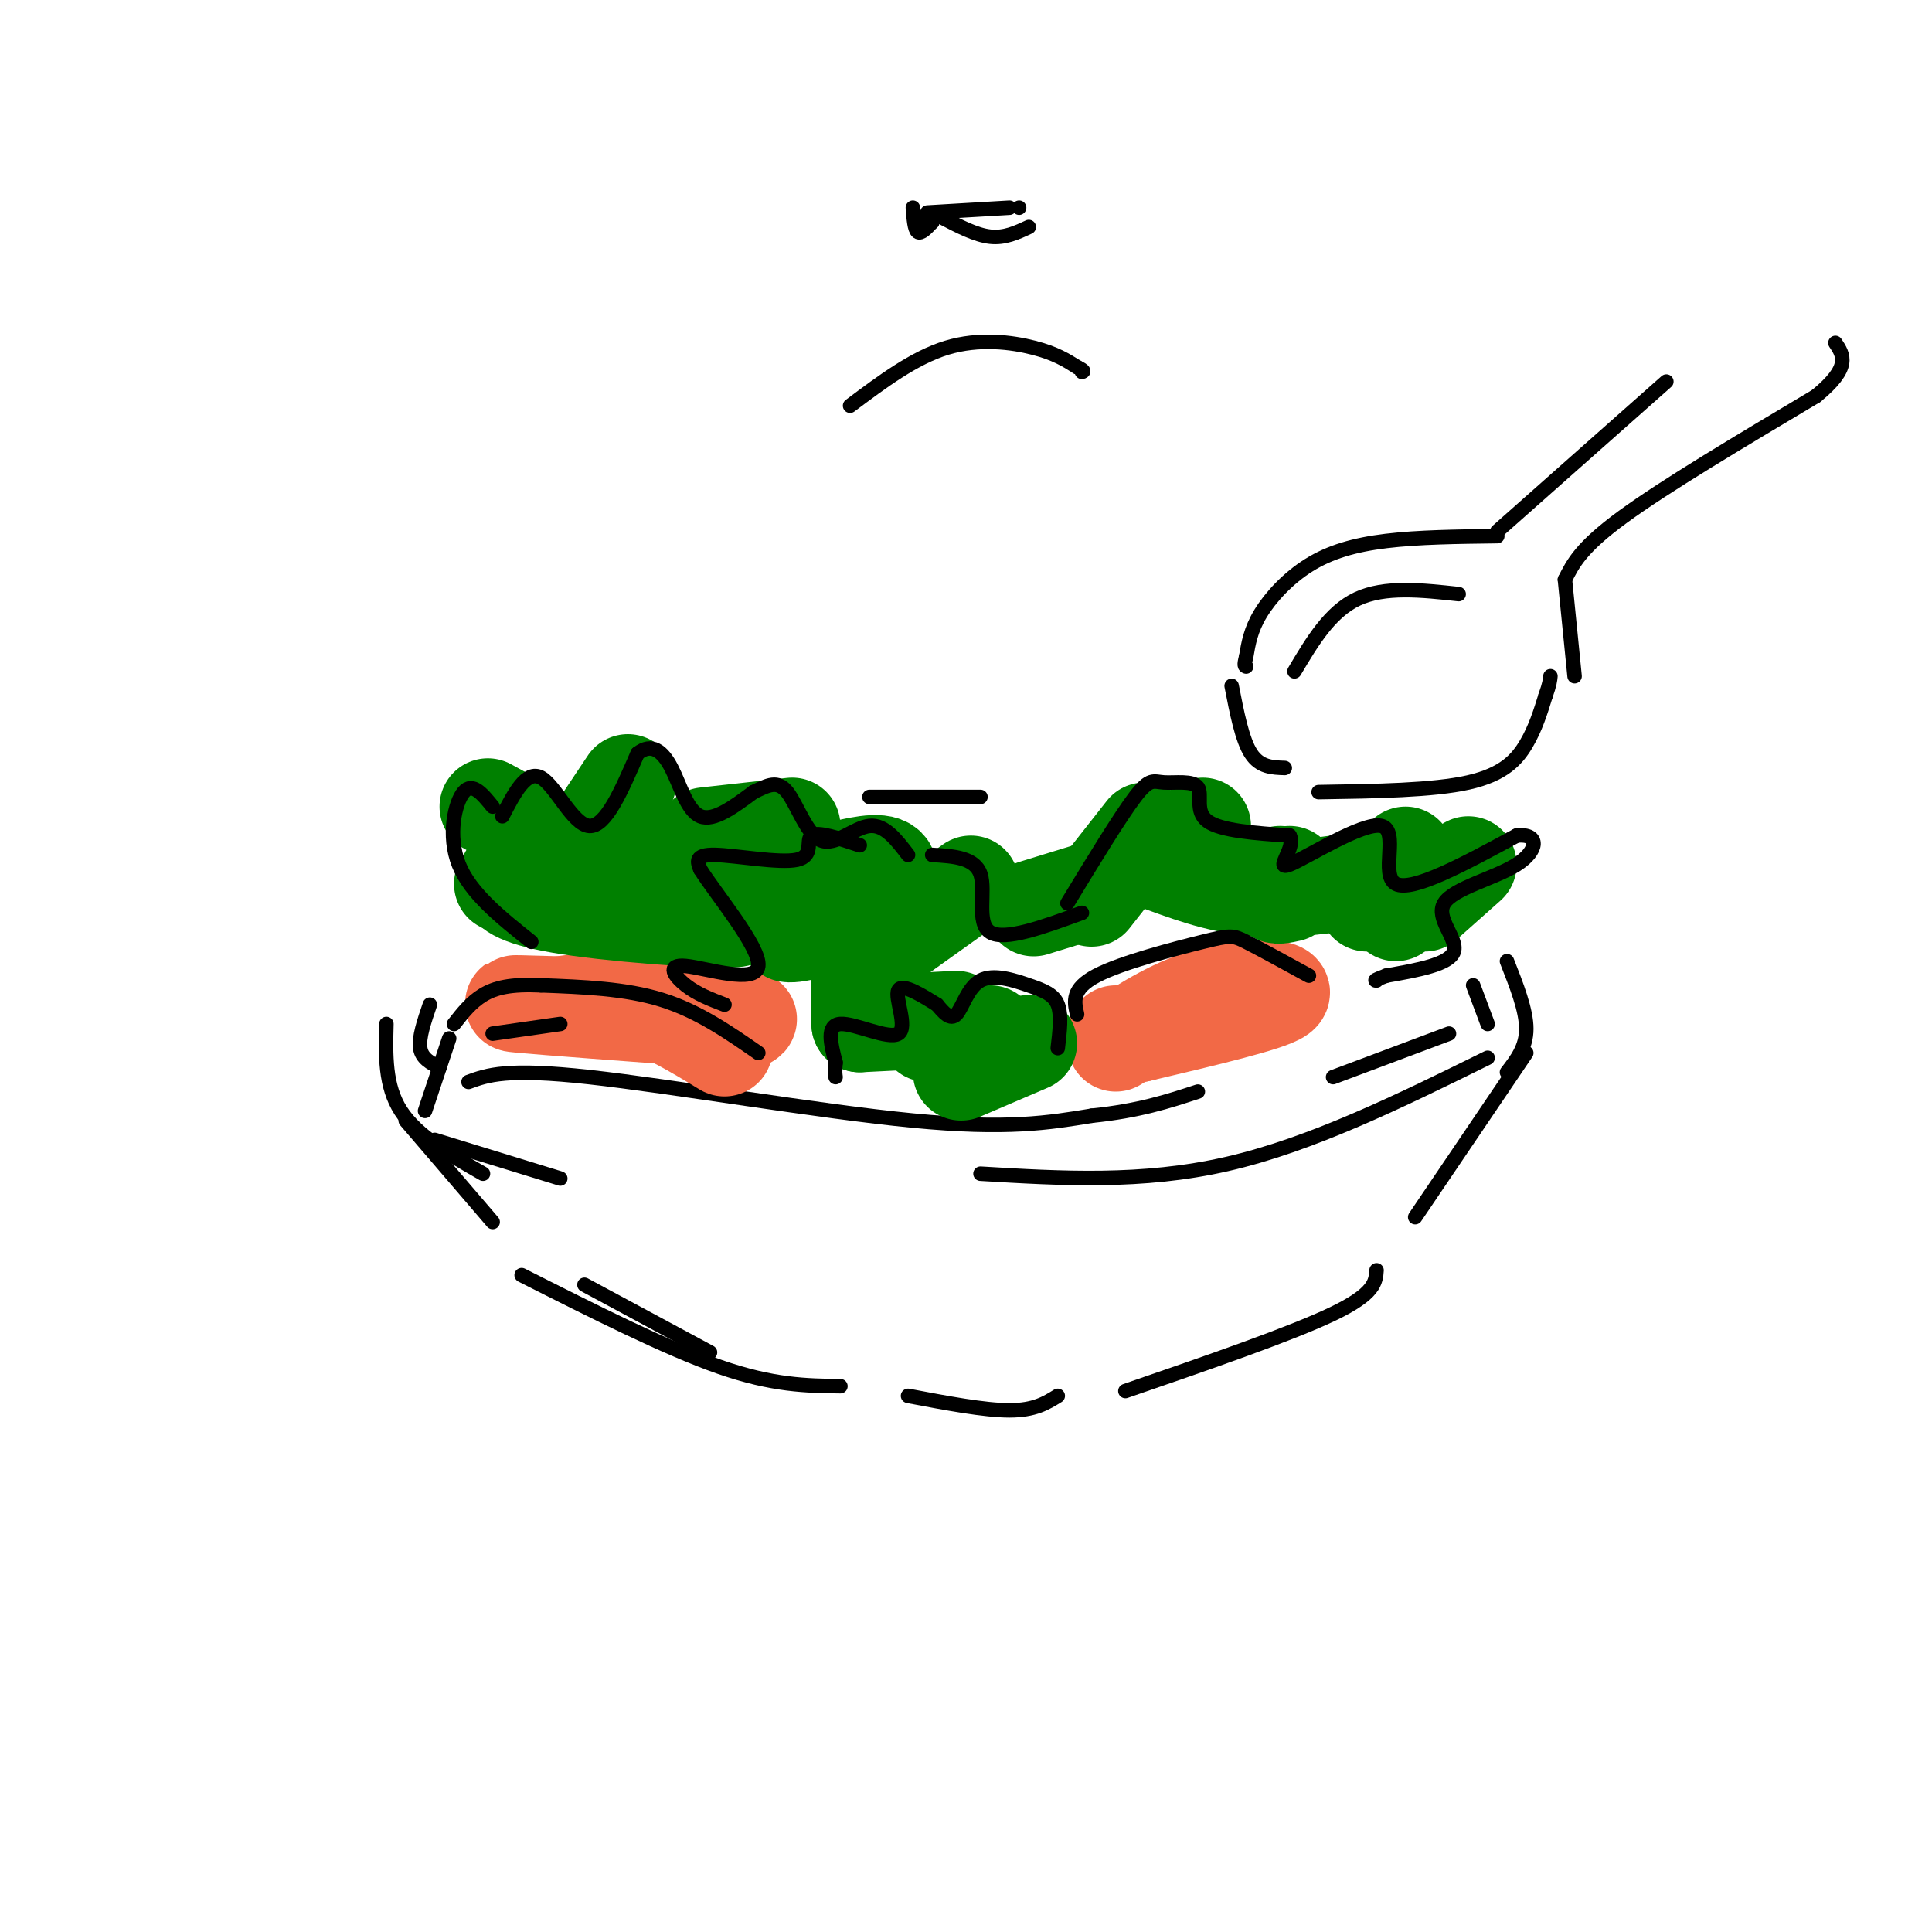 <svg viewBox='0 0 400 400' version='1.1' xmlns='http://www.w3.org/2000/svg' xmlns:xlink='http://www.w3.org/1999/xlink'><g fill='none' stroke='rgb(0,0,0)' stroke-width='3' stroke-linecap='round' stroke-linejoin='round'><path d='M97,224c3.933,-1.444 7.867,-2.889 25,-1c17.133,1.889 47.467,7.111 67,9c19.533,1.889 28.267,0.444 37,-1'/><path d='M226,231c9.833,-1.000 15.917,-3.000 22,-5'/><path d='M300,214c0.000,0.000 -24.000,9.000 -24,9'/><path d='M84,232c0.000,0.000 18.000,21.000 18,21'/><path d='M108,264c15.000,7.583 30.000,15.167 41,19c11.000,3.833 18.000,3.917 25,4'/><path d='M316,218c0.000,0.000 -23.000,34.000 -23,34'/><path d='M285,263c-0.167,2.417 -0.333,4.833 -9,9c-8.667,4.167 -25.833,10.083 -43,16'/><path d='M219,289c-2.417,1.500 -4.833,3.000 -10,3c-5.167,0.000 -13.083,-1.500 -21,-3'/></g>
<g fill='none' stroke='rgb(242,105,70)' stroke-width='20' stroke-linecap='round' stroke-linejoin='round'><path d='M150,217c-6.167,-3.750 -12.333,-7.500 -18,-9c-5.667,-1.500 -10.833,-0.750 -16,0'/><path d='M116,208c-6.000,-0.133 -13.000,-0.467 -8,0c5.000,0.467 22.000,1.733 39,3'/><path d='M147,211c7.833,0.500 7.917,0.250 8,0'/><path d='M231,216c6.244,-4.044 12.489,-8.089 20,-10c7.511,-1.911 16.289,-1.689 14,0c-2.289,1.689 -15.644,4.844 -29,8'/><path d='M236,214c-5.667,1.333 -5.333,0.667 -5,0'/></g>
<g fill='none' stroke='rgb(0,128,0)' stroke-width='20' stroke-linecap='round' stroke-linejoin='round'><path d='M104,183c0.000,0.000 8.000,-1.000 8,-1'/><path d='M112,182c8.167,1.167 24.583,4.583 41,8'/><path d='M153,190c-0.202,1.036 -21.208,-0.375 -33,-2c-11.792,-1.625 -14.369,-3.464 -15,-5c-0.631,-1.536 0.685,-2.768 2,-4'/><path d='M107,179c4.417,-1.333 14.458,-2.667 25,-2c10.542,0.667 21.583,3.333 28,6c6.417,2.667 8.208,5.333 10,8'/><path d='M170,191c-0.903,1.997 -8.159,2.989 -7,2c1.159,-0.989 10.735,-3.959 16,-7c5.265,-3.041 6.219,-6.155 4,-7c-2.219,-0.845 -7.609,0.577 -13,2'/><path d='M164,171c0.000,0.000 -18.000,2.000 -18,2'/><path d='M130,162c0.000,0.000 -6.000,9.000 -6,9'/><path d='M101,167c0.000,0.000 11.000,6.000 11,6'/><path d='M201,183c0.000,0.000 -21.000,15.000 -21,15'/><path d='M178,200c0.000,0.000 0.000,12.000 0,12'/><path d='M178,212c0.000,0.000 20.000,-1.000 20,-1'/><path d='M199,222c0.000,0.000 14.000,-6.000 14,-6'/><path d='M192,214c0.000,0.000 13.000,0.000 13,0'/><path d='M237,172c0.000,0.000 -11.000,14.000 -11,14'/><path d='M249,171c-1.583,3.333 -3.167,6.667 -3,8c0.167,1.333 2.083,0.667 4,0'/><path d='M267,181c-1.500,1.667 -3.000,3.333 -3,4c0.000,0.667 1.500,0.333 3,0'/><path d='M291,177c0.000,0.000 -4.000,4.000 -4,4'/><path d='M289,186c0.000,0.000 0.000,3.000 0,3'/><path d='M304,179c0.000,0.000 -9.000,8.000 -9,8'/><path d='M293,180c-10.667,2.083 -21.333,4.167 -30,4c-8.667,-0.167 -15.333,-2.583 -22,-5'/><path d='M227,184c0.000,0.000 -13.000,4.000 -13,4'/><path d='M256,183c0.000,0.000 9.000,-2.000 9,-2'/><path d='M283,187c0.000,0.000 0.000,0.000 0,0'/></g>
<g fill='none' stroke='rgb(0,0,0)' stroke-width='3' stroke-linecap='round' stroke-linejoin='round'><path d='M157,218c-6.250,-4.333 -12.500,-8.667 -20,-11c-7.500,-2.333 -16.250,-2.667 -25,-3'/><path d='M112,204c-6.289,-0.289 -9.511,0.489 -12,2c-2.489,1.511 -4.244,3.756 -6,6'/><path d='M102,214c0.000,0.000 14.000,-2.000 14,-2'/><path d='M110,195c-6.311,-5.022 -12.622,-10.044 -15,-16c-2.378,-5.956 -0.822,-12.844 1,-15c1.822,-2.156 3.911,0.422 6,3'/><path d='M104,169c2.489,-4.822 4.978,-9.644 8,-8c3.022,1.644 6.578,9.756 10,10c3.422,0.244 6.711,-7.378 10,-15'/><path d='M132,156c2.905,-2.298 5.167,-0.542 7,3c1.833,3.542 3.238,8.869 6,10c2.762,1.131 6.881,-1.935 11,-5'/><path d='M156,164c2.997,-1.447 4.989,-2.563 7,0c2.011,2.563 4.041,8.805 7,10c2.959,1.195 6.845,-2.659 10,-3c3.155,-0.341 5.577,2.829 8,6'/><path d='M219,217c0.410,-3.440 0.820,-6.880 0,-9c-0.820,-2.120 -2.869,-2.919 -6,-4c-3.131,-1.081 -7.343,-2.445 -10,-1c-2.657,1.445 -3.759,5.699 -5,7c-1.241,1.301 -2.620,-0.349 -4,-2'/><path d='M194,208c-2.619,-1.592 -7.166,-4.571 -8,-3c-0.834,1.571 2.045,7.692 0,9c-2.045,1.308 -9.013,-2.198 -12,-2c-2.987,0.198 -1.994,4.099 -1,8'/><path d='M173,220c-0.167,1.833 -0.083,2.417 0,3'/><path d='M178,175c-4.375,-1.458 -8.750,-2.917 -10,-2c-1.250,0.917 0.625,4.208 -3,5c-3.625,0.792 -12.750,-0.917 -17,-1c-4.250,-0.083 -3.625,1.458 -3,3'/><path d='M145,180c3.137,5.045 12.480,16.156 12,20c-0.480,3.844 -10.783,0.419 -15,0c-4.217,-0.419 -2.348,2.166 0,4c2.348,1.834 5.174,2.917 8,4'/><path d='M193,177c4.422,0.267 8.844,0.533 10,4c1.156,3.467 -0.956,10.133 2,12c2.956,1.867 10.978,-1.067 19,-4'/><path d='M223,210c-0.607,-2.631 -1.214,-5.262 4,-8c5.214,-2.738 16.250,-5.583 22,-7c5.750,-1.417 6.214,-1.405 9,0c2.786,1.405 7.893,4.202 13,7'/><path d='M221,187c5.461,-8.979 10.922,-17.959 14,-22c3.078,-4.041 3.774,-3.145 6,-3c2.226,0.145 5.984,-0.461 7,1c1.016,1.461 -0.710,4.989 2,7c2.710,2.011 9.855,2.506 17,3'/><path d='M267,173c1.447,2.531 -3.437,7.359 0,6c3.437,-1.359 15.195,-8.904 19,-8c3.805,0.904 -0.341,10.258 3,12c3.341,1.742 14.171,-4.129 25,-10'/><path d='M314,173c4.853,-0.530 4.486,3.147 0,6c-4.486,2.853 -13.093,4.884 -15,8c-1.907,3.116 2.884,7.319 2,10c-0.884,2.681 -7.442,3.841 -14,5'/><path d='M287,202c-2.667,1.000 -2.333,1.000 -2,1'/><path d='M180,165c0.000,0.000 23.000,0.000 23,0'/><path d='M88,230c0.000,0.000 5.000,-15.000 5,-15'/><path d='M305,204c0.000,0.000 3.000,8.000 3,8'/><path d='M308,219c-18.250,9.000 -36.500,18.000 -54,22c-17.500,4.000 -34.250,3.000 -51,2'/><path d='M90,236c0.000,0.000 26.000,8.000 26,8'/><path d='M121,266c0.000,0.000 26.000,14.000 26,14'/><path d='M345,79c0.000,0.000 -35.000,31.000 -35,31'/><path d='M91,221c-1.833,-0.917 -3.667,-1.833 -4,-4c-0.333,-2.167 0.833,-5.583 2,-9'/><path d='M80,212c-0.167,6.417 -0.333,12.833 3,18c3.333,5.167 10.167,9.083 17,13'/><path d='M312,199c2.000,5.083 4.000,10.167 4,14c0.000,3.833 -2.000,6.417 -4,9'/><path d='M310,111c-8.190,0.101 -16.381,0.202 -23,1c-6.619,0.798 -11.667,2.292 -16,5c-4.333,2.708 -7.952,6.631 -10,10c-2.048,3.369 -2.524,6.185 -3,9'/><path d='M258,136c-0.500,1.833 -0.250,1.917 0,2'/><path d='M268,139c3.667,-6.167 7.333,-12.333 13,-15c5.667,-2.667 13.333,-1.833 21,-1'/><path d='M255,142c1.083,5.583 2.167,11.167 4,14c1.833,2.833 4.417,2.917 7,3'/><path d='M273,164c11.844,-0.178 23.689,-0.356 31,-2c7.311,-1.644 10.089,-4.756 12,-8c1.911,-3.244 2.956,-6.622 4,-10'/><path d='M320,144c0.833,-2.333 0.917,-3.167 1,-4'/><path d='M326,140c0.000,0.000 -2.000,-20.000 -2,-20'/><path d='M324,120c1.667,-3.333 3.333,-6.667 12,-13c8.667,-6.333 24.333,-15.667 40,-25'/><path d='M376,82c7.333,-6.000 5.667,-8.500 4,-11'/><path d='M176,84c6.644,-4.978 13.289,-9.956 20,-12c6.711,-2.044 13.489,-1.156 18,0c4.511,1.156 6.756,2.578 9,4'/><path d='M223,76c1.667,0.833 1.333,0.917 1,1'/><path d='M189,43c0.167,2.250 0.333,4.500 1,5c0.667,0.500 1.833,-0.750 3,-2'/><path d='M193,46c0.167,-0.500 -0.917,-0.750 -2,-1'/><path d='M192,44c0.000,0.000 17.000,-1.000 17,-1'/><path d='M211,43c0.000,0.000 0.000,0.000 0,0'/><path d='M195,45c3.500,1.833 7.000,3.667 10,4c3.000,0.333 5.500,-0.833 8,-2'/></g>
</svg>